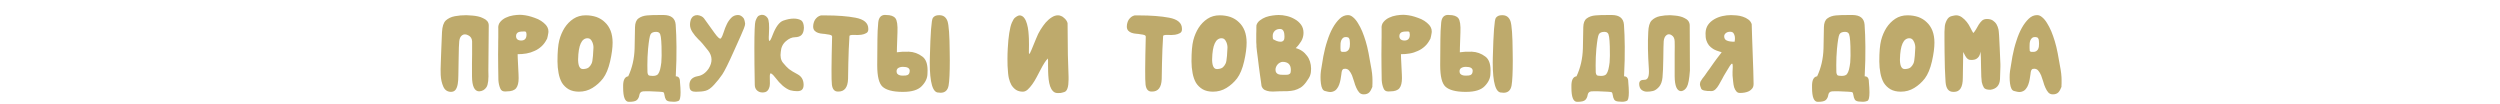 <?xml version="1.0" encoding="UTF-8"?> <svg xmlns="http://www.w3.org/2000/svg" width="1200" height="50" viewBox="0 0 1200 50" fill="none"> <path d="M229.961 43.856C231.541 43.761 232.689 43.091 233.502 41.847C234.316 40.602 234.603 37.971 234.412 33.903C234.507 24.285 234.555 17.06 234.603 12.227C234.603 11.413 234.364 10.695 233.837 10.073C233.311 9.499 232.689 9.068 231.875 8.733C231.158 8.351 230.344 8.063 229.435 7.872C228.526 7.681 227.665 7.537 226.899 7.489C226.085 7.394 225.368 7.346 224.746 7.346C224.124 7.298 223.789 7.298 223.741 7.298C221.875 7.298 220.104 7.441 218.333 7.776C216.563 8.111 215.08 8.829 213.979 9.834C212.878 10.887 212.304 12.753 212.161 15.385C212.017 18.064 211.921 20.744 211.826 23.424C211.73 26.056 211.634 28.305 211.586 30.075C211.539 31.08 211.491 32.133 211.491 33.233C211.491 34.143 211.491 35.052 211.539 35.961C211.634 38.066 212.065 39.933 212.783 41.56C213.5 43.187 214.697 44.048 216.419 44.096C217.424 44.096 218.142 43.761 218.668 43.091C219.195 42.373 219.53 41.416 219.721 40.268C219.913 39.071 220.008 37.779 220.008 36.344C220.056 34.86 220.104 32.085 220.152 27.97C220.2 23.807 220.295 21.079 220.439 19.787C220.583 18.447 221.013 17.49 221.827 16.916C222.64 16.342 223.645 16.342 224.793 16.964C225.942 17.538 226.564 18.495 226.612 19.883C226.66 21.27 226.66 23.232 226.612 25.864C226.564 28.448 226.516 32.085 226.564 36.727C226.612 41.368 227.712 43.761 229.961 43.856ZM262.485 18.782C262.533 18.782 262.629 18.639 262.677 18.304C262.772 18.017 262.868 17.682 262.916 17.347C263.012 16.964 263.059 16.629 263.107 16.294C263.155 15.959 263.203 15.815 263.203 15.768C263.251 15.528 263.251 15.337 263.251 15.098C263.251 14.38 263.107 13.71 262.772 13.088C262.342 12.274 261.72 11.557 260.954 10.935C260.14 10.265 259.279 9.69 258.274 9.212C257.269 8.781 256.217 8.398 255.164 8.063C254.111 7.729 253.106 7.489 252.149 7.346C251.144 7.202 250.283 7.106 249.565 7.106C248.656 7.106 247.555 7.202 246.311 7.394C245.067 7.585 243.871 7.968 242.77 8.494C241.67 9.021 240.808 9.69 240.091 10.552C239.373 11.413 239.038 12.514 239.181 13.854C239.181 14.141 239.181 14.667 239.181 15.48C239.181 16.246 239.181 17.06 239.181 17.873C239.134 18.686 239.134 19.5 239.134 20.266C239.134 21.031 239.134 21.558 239.134 21.845C239.134 23.137 239.134 24.572 239.086 26.056C239.086 27.539 239.086 29.597 239.134 32.228C239.134 34.86 239.181 36.966 239.229 38.449C239.325 39.933 239.612 41.273 240.138 42.469C240.521 43.474 241.335 43.952 242.531 43.904C242.77 43.904 243.057 43.904 243.345 43.856C245.498 43.856 246.933 43.33 247.747 42.325C248.56 41.273 248.943 39.693 248.943 37.54C248.943 37.014 248.943 36.392 248.895 35.674C248.847 34.956 248.752 33.616 248.704 31.75C248.656 29.884 248.56 28.544 248.513 27.826C248.465 27.108 248.465 26.486 248.465 26.008C249.9 26.008 251.288 25.912 252.676 25.673C254.063 25.434 255.403 25.003 256.599 24.429C257.844 23.902 258.944 23.137 259.949 22.227C260.954 21.318 261.767 20.17 262.485 18.782ZM247.699 17.299C247.699 16.773 247.843 16.39 248.082 16.055C248.321 15.72 248.608 15.528 248.991 15.385C249.374 15.241 249.805 15.193 250.331 15.146C250.809 15.098 251.288 15.098 251.766 15.098C252.245 15.098 252.532 15.289 252.58 15.624C252.676 15.959 252.723 16.294 252.723 16.629C252.723 18.495 251.862 19.452 250.139 19.452C249.422 19.452 248.8 19.261 248.369 18.926C247.938 18.591 247.699 18.017 247.699 17.299ZM267.59 29.453C267.59 31.415 267.781 33.329 268.116 35.1C268.451 36.87 268.978 38.401 269.743 39.741C270.557 41.033 271.657 42.086 272.949 42.852C274.289 43.617 275.964 44 277.926 44C280.223 44 282.376 43.426 284.338 42.23C286.3 41.033 288.023 39.502 289.458 37.636C290.894 35.722 292.042 32.994 292.856 29.453C293.669 25.912 294.052 22.898 294.052 20.457C294.052 18.304 293.717 16.39 293.095 14.763C292.425 13.088 291.516 11.748 290.367 10.695C289.267 9.595 287.879 8.733 286.3 8.159C284.721 7.633 282.998 7.346 281.132 7.346C278.883 7.346 276.921 7.92 275.246 9.021C273.571 10.121 272.136 11.604 270.987 13.375C269.887 15.146 269.026 17.107 268.451 19.356C267.877 21.605 267.59 24.955 267.59 29.453ZM279.744 33.138C278.357 33.138 277.591 31.75 277.495 29.023C277.495 28.688 277.495 28.496 277.495 28.4C277.639 21.701 279.17 18.352 282.041 18.352C282.568 18.352 282.998 18.495 283.333 18.782C283.668 19.069 283.955 19.452 284.147 19.883C284.386 20.314 284.577 20.792 284.673 21.27C284.817 21.797 284.864 22.275 284.864 22.802C284.864 23.52 284.769 24.859 284.625 26.821C284.482 28.783 284.242 30.075 283.86 30.697C283.525 31.367 283.094 31.941 282.568 32.372C282.041 32.803 281.18 33.09 280.031 33.138C279.888 33.138 279.792 33.138 279.744 33.138ZM311.837 43.809C315.905 43.952 318.058 44.096 318.345 44.239C318.68 44.383 318.872 44.861 318.967 45.723C319.063 46.536 319.302 47.254 319.685 47.876C320.116 48.498 321.025 48.785 322.508 48.785C323.705 48.929 324.757 48.833 325.714 48.402C326.336 48.163 326.671 46.775 326.671 44.335C326.671 42.995 326.576 41.32 326.384 39.263C326.384 37.492 325.714 36.631 324.374 36.631C324.662 31.128 324.757 26.391 324.709 22.419C324.662 18.447 324.566 14.954 324.327 11.844C324.087 8.781 322.173 7.25 318.584 7.202C318.01 7.202 317.436 7.202 316.91 7.202C314.182 7.202 312.077 7.25 310.641 7.394C308.966 7.537 307.579 8.016 306.478 8.829C305.377 9.643 304.851 11.03 304.803 13.04C304.755 15.002 304.707 18.447 304.612 23.28C304.468 28.113 303.463 32.563 301.549 36.631C300.018 36.822 299.205 38.21 299.109 40.746C299.109 41.273 299.109 41.703 299.109 42.134C299.109 46.632 300.018 48.881 301.836 48.881C303.846 48.881 305.138 48.594 305.76 47.972C306.382 47.35 306.765 46.536 306.909 45.531C307.1 44.526 307.674 43.952 308.679 43.856C309.684 43.809 310.737 43.761 311.837 43.809ZM310.785 34.717C310.737 33.616 310.737 32.468 310.737 31.271C310.737 28.735 310.832 26.151 311.072 23.472C311.455 19.596 311.837 17.251 312.268 16.485C312.699 15.672 313.608 15.289 314.996 15.289C315.57 15.289 316.048 15.433 316.431 15.768C316.814 16.055 317.053 16.725 317.197 17.73C317.34 18.734 317.484 20.266 317.532 22.275C317.58 24.333 317.58 25.816 317.58 26.773C317.58 27.683 317.532 28.735 317.436 29.98C317.292 31.176 317.101 32.276 316.862 33.281C316.623 34.238 316.288 35.004 315.857 35.578C315.378 36.152 314.517 36.44 313.321 36.44C312.172 36.44 311.455 36.296 311.215 36.009C310.976 35.674 310.832 35.243 310.785 34.717ZM331.011 41.99C331.154 43.378 332.111 44.048 333.977 44.048C335.844 44.048 337.375 43.904 338.667 43.569C339.959 43.234 341.346 42.277 342.83 40.602C344.313 38.976 345.605 37.349 346.706 35.722C347.806 34.095 349.72 30.267 352.4 24.237C355.128 18.256 356.659 14.715 357.042 13.71C357.472 12.657 357.664 11.892 357.664 11.365C357.472 9.93 357.185 9.021 356.85 8.638C356.515 8.207 356.085 7.824 355.654 7.585C355.223 7.346 354.793 7.202 354.266 7.202C352.927 7.202 351.826 7.681 350.965 8.59C350.103 9.499 349.386 10.504 348.859 11.652C348.285 12.801 347.806 14.045 347.376 15.433C346.945 16.82 346.514 17.777 346.084 18.352C345.653 18.974 344.6 18.112 342.926 15.768C341.299 13.423 340.198 11.892 339.624 11.174C339.097 10.408 338.523 9.595 337.901 8.781C337.279 7.968 336.226 7.441 334.791 7.25C334.073 7.25 333.499 7.394 333.068 7.633C332.59 7.872 332.207 8.255 331.968 8.686C331.68 9.116 331.489 9.595 331.393 10.169C331.25 10.743 331.202 11.317 331.202 11.892C331.202 12.992 331.585 14.188 332.35 15.385C333.116 16.581 334.073 17.73 335.174 18.83C336.322 19.835 337.901 21.701 339.959 24.333C341.969 26.965 342.064 29.836 340.198 32.851C338.762 35.004 336.992 36.248 334.839 36.583C332.207 37.062 330.915 38.497 330.915 40.842C330.915 41.177 330.963 41.56 331.011 41.99ZM365.688 7.106C365.4 7.106 364.922 7.25 364.3 7.489C363.726 7.729 363.151 8.638 362.625 10.121C362.29 11.03 362.099 15.337 362.099 23.041C362.099 27.683 362.147 33.52 362.29 40.65C362.29 41.799 362.625 42.708 363.343 43.378C364.061 44.048 364.922 44.383 365.975 44.383C367.027 44.383 367.793 44.144 368.319 43.617C368.846 43.091 369.181 42.421 369.372 41.655C369.564 40.842 369.611 39.502 369.516 37.636C369.42 35.722 369.659 34.956 370.186 35.291C370.808 35.626 371.525 36.392 372.435 37.588C373.344 38.832 374.444 40.028 375.736 41.177C377.076 42.277 378.273 42.995 379.325 43.33C380.378 43.617 381.479 43.761 382.627 43.761C383.728 43.761 384.493 43.522 384.972 43.043C385.498 42.517 385.737 41.751 385.737 40.65C385.69 38.306 384.733 36.679 382.866 35.674C381 34.669 379.612 33.855 378.703 33.138C377.842 32.42 376.885 31.415 375.832 30.123C374.779 28.831 374.444 27.061 374.779 24.859C374.923 22.754 375.736 21.079 377.22 19.787C378.703 18.495 380.139 17.873 381.574 17.873C383.01 17.825 384.063 17.49 384.733 16.773C385.45 16.055 385.833 14.906 385.881 13.327C385.833 11.461 385.355 10.265 384.493 9.738C383.632 9.212 382.436 8.925 380.952 8.925C379.469 8.925 377.746 9.26 375.88 9.93C374.014 10.648 372.339 12.944 370.856 16.82C369.372 20.744 368.798 20.601 369.085 16.342C369.324 12.131 369.133 9.547 368.415 8.59C367.697 7.585 366.788 7.106 365.688 7.106ZM390.316 12.753C390.316 13.566 390.555 14.236 390.986 14.715C391.416 15.193 391.991 15.528 392.661 15.768C393.378 16.007 394.096 16.15 394.862 16.198C395.627 16.246 396.345 16.342 397.063 16.485C397.733 16.533 398.307 16.677 398.738 16.82C399.168 16.964 399.408 17.251 399.408 17.634C399.073 30.745 399.025 38.401 399.312 40.65C399.599 42.852 400.556 43.952 402.183 43.952C402.231 43.952 402.279 43.952 402.327 43.952C405.341 44 406.92 41.99 407.064 37.923C407.112 32.611 407.255 27.874 407.399 23.711C407.59 19.548 407.686 17.442 407.734 17.395C407.686 16.916 408.404 16.725 409.839 16.773C411.323 16.82 412.519 16.82 413.428 16.677C414.337 16.533 415.103 16.294 415.773 15.911C416.443 15.576 416.778 14.954 416.778 14.141C416.778 14.045 416.778 13.949 416.778 13.806C416.778 11.03 414.72 9.26 410.605 8.494C406.777 7.776 401.944 7.394 396.154 7.394C395.484 7.394 394.766 7.394 394.048 7.394C393.426 7.537 392.9 7.824 392.421 8.159C391.943 8.542 391.56 8.973 391.225 9.451C390.938 9.93 390.699 10.456 390.555 11.03C390.412 11.557 390.316 12.131 390.316 12.753ZM445.186 35.291C445.234 34.765 445.234 34.238 445.234 33.76C445.234 30.602 444.421 28.4 442.746 27.156C440.784 25.673 438.631 24.907 436.238 24.811C433.845 24.764 431.931 24.859 430.496 25.099C430.496 24.62 430.496 23.807 430.544 22.61C430.592 21.414 430.687 19.021 430.783 15.528C430.926 12.035 430.592 9.738 429.778 8.733C428.965 7.729 427.529 7.202 425.376 7.202C425.184 7.154 424.993 7.154 424.801 7.154C422.887 7.202 421.787 8.398 421.548 10.839C421.308 13.519 421.165 16.198 421.165 18.83C421.117 21.51 421.117 25.577 421.069 31.08C421.069 31.176 421.069 31.271 421.069 31.367C421.069 36.679 421.93 40.076 423.605 41.607C425.328 43.187 428.438 44.048 432.888 44.096C433.128 44.096 433.319 44.096 433.558 44.096C437.674 44.096 440.64 43.187 442.411 41.368C444.277 39.454 445.186 37.444 445.186 35.291ZM430.352 34.238C430.352 33.52 430.639 32.946 431.214 32.611C431.788 32.276 432.506 32.085 433.415 32.085C435.568 32.085 436.669 32.707 436.669 33.999C436.669 34.047 436.669 34.047 436.669 34.095C436.621 35.435 435.951 36.152 434.659 36.248C434.18 36.296 433.75 36.296 433.367 36.296C432.745 36.296 432.314 36.248 431.979 36.152C431.453 36.009 431.07 35.817 430.783 35.482C430.496 35.195 430.352 34.765 430.352 34.238ZM451.072 7.298C450.928 7.298 450.785 7.298 450.641 7.298C449.349 7.298 448.392 7.729 447.77 8.59C447.1 9.547 446.622 15.815 446.335 27.395C446.287 28.305 446.287 29.166 446.287 29.98C446.287 39.789 447.722 44.574 450.546 44.431C450.881 44.478 451.168 44.526 451.455 44.526C453.608 44.526 454.9 43.378 455.331 41.033C455.714 38.832 455.905 34.812 455.905 29.023C455.905 27.73 455.905 26.391 455.857 25.003C455.809 16.964 455.426 12.035 454.804 10.169C454.135 8.303 452.89 7.346 451.072 7.298ZM510.952 44.144C512.244 43.713 512.913 41.703 512.913 38.162C512.913 37.731 512.913 37.349 512.913 36.918C512.77 32.516 512.626 28.975 512.578 26.295C512.531 23.615 512.483 18.543 512.435 11.078C512.291 10.6 512.1 10.121 511.765 9.69C511.478 9.26 511.095 8.877 510.664 8.542C510.282 8.159 509.851 7.872 509.325 7.681C508.798 7.441 508.32 7.346 507.841 7.346C506.788 7.346 505.784 7.681 504.779 8.351C503.774 8.973 502.865 9.786 501.955 10.791C501.094 11.796 500.281 12.944 499.467 14.236C498.654 15.528 497.936 16.964 497.314 18.591C496.692 20.17 495.926 21.988 495.065 24.046C494.203 26.104 493.821 26.439 493.869 25.051C493.916 23.711 493.916 22.515 493.916 21.462C493.916 20.409 493.916 19.452 493.869 18.543C493.821 17.586 493.773 16.438 493.629 15.098C493.486 13.806 493.294 12.609 492.959 11.509C492.672 10.408 492.242 9.451 491.715 8.733C491.189 7.968 490.519 7.537 489.658 7.394C489.275 7.346 488.844 7.441 488.413 7.681C487.935 7.92 487.504 8.207 487.074 8.59C486.691 8.925 486.212 9.69 485.686 10.887C485.16 12.083 484.777 13.758 484.442 15.863C484.107 18.017 483.868 20.457 483.724 23.28C483.628 24.955 483.58 26.63 483.58 28.305C483.58 29.405 483.58 30.506 483.628 31.606C483.772 34.334 483.963 36.344 484.25 37.54C484.537 38.784 484.968 39.885 485.495 40.842C486.117 41.799 486.834 42.565 487.696 43.139C488.605 43.713 489.705 44 490.997 44C491.763 44 492.529 43.665 493.294 42.995C494.012 42.325 494.778 41.464 495.495 40.459C496.213 39.454 496.931 38.306 497.601 37.014C498.271 35.77 498.893 34.573 499.515 33.377C500.137 32.181 500.711 31.128 501.333 30.171C501.908 29.262 502.482 28.544 503.008 28.065C503.056 28.831 503.104 29.788 503.056 30.889C503.056 31.989 503.056 33.138 503.104 34.382C503.152 35.578 503.2 36.822 503.343 38.066C503.487 39.31 503.726 40.411 504.061 41.416C504.396 42.373 504.827 43.139 505.449 43.761C506.023 44.383 506.788 44.67 507.745 44.67C508.272 44.67 508.703 44.67 509.133 44.622C509.564 44.574 510.138 44.383 510.952 44.144ZM540.876 12.753C540.876 13.566 541.115 14.236 541.546 14.715C541.977 15.193 542.551 15.528 543.221 15.768C543.939 16.007 544.656 16.15 545.422 16.198C546.188 16.246 546.905 16.342 547.623 16.485C548.293 16.533 548.867 16.677 549.298 16.82C549.729 16.964 549.968 17.251 549.968 17.634C549.633 30.745 549.585 38.401 549.872 40.65C550.159 42.852 551.116 43.952 552.743 43.952C552.791 43.952 552.839 43.952 552.887 43.952C555.901 44 557.48 41.99 557.624 37.923C557.672 32.611 557.815 27.874 557.959 23.711C558.15 19.548 558.246 17.442 558.294 17.395C558.246 16.916 558.964 16.725 560.399 16.773C561.883 16.82 563.079 16.82 563.988 16.677C564.897 16.533 565.663 16.294 566.333 15.911C567.003 15.576 567.338 14.954 567.338 14.141C567.338 14.045 567.338 13.949 567.338 13.806C567.338 11.03 565.28 9.26 561.165 8.494C557.337 7.776 552.504 7.394 546.714 7.394C546.044 7.394 545.326 7.394 544.608 7.394C543.986 7.537 543.46 7.824 542.981 8.159C542.503 8.542 542.12 8.973 541.785 9.451C541.498 9.93 541.259 10.456 541.115 11.03C540.972 11.557 540.876 12.131 540.876 12.753ZM571.916 29.453C571.916 31.415 572.108 33.329 572.443 35.1C572.778 36.87 573.304 38.401 574.07 39.741C574.883 41.033 575.984 42.086 577.276 42.852C578.616 43.617 580.29 44 582.252 44C584.549 44 586.702 43.426 588.664 42.23C590.626 41.033 592.349 39.502 593.785 37.636C595.22 35.722 596.368 32.994 597.182 29.453C597.995 25.912 598.378 22.898 598.378 20.457C598.378 18.304 598.043 16.39 597.421 14.763C596.751 13.088 595.842 11.748 594.694 10.695C593.593 9.595 592.205 8.733 590.626 8.159C589.047 7.633 587.325 7.346 585.458 7.346C583.209 7.346 581.247 7.92 579.573 9.021C577.898 10.121 576.462 11.604 575.314 13.375C574.213 15.146 573.352 17.107 572.778 19.356C572.203 21.605 571.916 24.955 571.916 29.453ZM584.071 33.138C582.683 33.138 581.917 31.75 581.822 29.023C581.822 28.688 581.822 28.496 581.822 28.4C581.965 21.701 583.496 18.352 586.368 18.352C586.894 18.352 587.325 18.495 587.66 18.782C587.994 19.069 588.282 19.452 588.473 19.883C588.712 20.314 588.904 20.792 588.999 21.27C589.143 21.797 589.191 22.275 589.191 22.802C589.191 23.52 589.095 24.859 588.952 26.821C588.808 28.783 588.569 30.075 588.186 30.697C587.851 31.367 587.42 31.941 586.894 32.372C586.368 32.803 585.506 33.09 584.358 33.138C584.214 33.138 584.118 33.138 584.071 33.138ZM605.541 41.32C605.876 42.182 606.354 42.804 607.072 43.187C607.79 43.522 608.555 43.761 609.369 43.856C609.895 43.904 610.422 43.952 610.948 43.952C611.283 43.952 611.666 43.952 612.001 43.904C612.91 43.856 613.675 43.809 614.345 43.809C615.637 43.809 616.834 43.809 617.982 43.761C619.131 43.713 620.231 43.569 621.284 43.33C622.337 43.043 623.341 42.612 624.298 42.038C625.208 41.464 626.069 40.602 626.882 39.502C627.409 38.736 627.84 38.114 628.174 37.588C628.509 37.062 628.749 36.535 628.892 36.105C629.036 35.626 629.179 35.148 629.227 34.621C629.275 34.143 629.323 33.568 629.323 32.946C629.323 31.75 629.132 30.649 628.797 29.549C628.462 28.496 627.983 27.539 627.313 26.726C626.691 25.864 625.925 25.099 625.016 24.477C624.107 23.855 623.054 23.376 621.954 23.089C622.959 22.132 623.82 21.031 624.586 19.787C625.303 18.543 625.686 17.203 625.686 15.768C625.686 14.284 625.303 12.992 624.538 11.892C623.724 10.791 622.767 9.93 621.571 9.26C620.375 8.542 619.083 8.016 617.695 7.681C616.307 7.346 614.967 7.202 613.771 7.202C612.958 7.202 611.953 7.298 610.852 7.441C609.752 7.585 608.651 7.824 607.598 8.207C606.593 8.59 605.636 9.116 604.823 9.738C603.962 10.36 603.387 11.174 603.1 12.083C603.1 12.322 603.1 12.657 603.052 13.136C603.052 13.614 603.052 14.141 603.052 14.715C603.005 15.241 603.005 15.768 603.005 16.246C603.005 16.773 603.005 17.107 603.005 17.299C603.005 17.634 603.005 18.064 603.005 18.591C603.005 18.974 603.005 19.356 603.005 19.787C603.005 19.931 603.005 20.074 603.005 20.218C603.052 20.792 603.052 21.27 603.1 21.701C603.1 22.132 603.1 22.371 603.1 22.419C603.148 22.945 603.196 23.663 603.34 24.668C603.435 25.625 603.579 26.726 603.77 27.97C603.914 29.214 604.105 30.506 604.249 31.894C604.44 33.281 604.632 34.573 604.775 35.817C604.919 37.062 605.11 38.162 605.254 39.167C605.397 40.124 605.493 40.842 605.541 41.32ZM612.24 33.377C612.24 32.946 612.336 32.516 612.527 32.085C612.718 31.654 612.958 31.224 613.293 30.889C613.628 30.506 614.01 30.219 614.441 30.027C614.872 29.788 615.302 29.692 615.733 29.692C616.977 29.692 617.934 30.027 618.604 30.649C619.274 31.319 619.609 32.276 619.609 33.473C619.609 33.999 619.561 34.43 619.465 34.86C619.37 35.291 618.987 35.578 618.365 35.817C618.269 35.817 618.126 35.817 617.886 35.865C617.695 35.865 617.504 35.865 617.264 35.913C617.025 35.913 616.834 35.913 616.594 35.913C616.403 35.913 616.259 35.913 616.212 35.913C615.685 35.913 615.207 35.913 614.728 35.865C614.298 35.817 613.867 35.722 613.484 35.578C613.149 35.435 612.814 35.148 612.575 34.812C612.336 34.477 612.24 33.999 612.24 33.377ZM611.044 18.782C610.996 18.686 610.996 18.447 610.948 18.064C610.9 17.682 610.9 17.442 610.9 17.299C610.9 16.246 611.235 15.433 611.905 14.81C612.527 14.188 613.388 13.901 614.393 13.901C614.872 13.901 615.255 13.997 615.542 14.236C615.829 14.476 616.02 14.763 616.164 15.098C616.307 15.433 616.403 15.768 616.451 16.198C616.499 16.629 616.547 17.06 616.547 17.442C616.547 17.73 616.547 18.017 616.499 18.352C616.451 18.686 616.403 18.974 616.259 19.213C616.116 19.452 615.924 19.644 615.685 19.787C615.446 19.931 615.111 20.026 614.728 20.026C614.106 20.026 613.484 19.931 612.862 19.691C612.24 19.452 611.618 19.117 611.044 18.782ZM645.721 32.994C646.534 33.042 647.156 33.329 647.635 33.951C648.161 34.573 648.592 35.291 648.975 36.2C649.31 37.109 649.645 38.114 649.979 39.167C650.267 40.22 650.602 41.225 651.032 42.134C651.415 43.043 651.894 43.761 652.42 44.383C652.994 45.005 653.712 45.292 654.573 45.292C655.77 45.292 656.631 44.957 657.253 44.335C657.827 43.713 658.306 42.804 658.736 41.703C658.736 41.607 658.736 41.416 658.736 41.081C658.736 40.746 658.736 40.363 658.784 40.028C658.784 39.645 658.784 39.31 658.784 38.976C658.784 38.641 658.784 38.401 658.784 38.258C658.784 37.54 658.736 36.535 658.593 35.243C658.449 33.999 658.21 32.611 657.923 31.128C657.684 29.597 657.349 27.73 656.918 25.529C656.487 23.376 656.057 21.462 655.53 19.787C655.004 18.112 654.478 16.533 653.855 15.05C653.233 13.566 652.516 12.227 651.798 11.078C651.08 9.882 650.314 8.973 649.501 8.303C648.687 7.585 647.874 7.25 647.013 7.25C645.577 7.25 644.237 7.824 643.041 8.973C641.845 10.121 640.696 11.604 639.691 13.423C638.686 15.241 637.825 17.299 637.107 19.596C636.342 21.845 635.72 24.333 635.193 27.061C634.715 29.74 634.332 32.085 634.045 34.047C633.901 35.052 633.853 36.057 633.853 37.062C633.853 38.066 633.901 39.119 634.045 40.124C634.332 42.23 634.954 43.426 635.959 43.665C636.964 43.904 637.442 44.048 637.49 44.048C638.447 44.239 639.261 44.191 639.931 43.904C640.648 43.665 641.223 43.234 641.653 42.66C642.132 42.086 642.515 41.416 642.802 40.602C643.089 39.789 643.328 38.976 643.472 38.114C643.615 37.253 643.759 36.44 643.854 35.626C643.902 34.812 644.046 34.238 644.189 33.855C644.381 33.425 644.62 33.185 644.859 33.09C645.099 33.042 645.386 32.994 645.721 32.994ZM643.472 24.237C643.472 24.142 643.472 23.998 643.472 23.807C643.472 23.615 643.472 23.424 643.424 23.185C643.424 22.993 643.424 22.802 643.424 22.61C643.424 22.371 643.424 22.227 643.424 22.18C643.424 21.749 643.424 21.27 643.472 20.744C643.52 20.218 643.663 19.787 643.807 19.356C643.998 18.926 644.285 18.543 644.62 18.208C644.955 17.921 645.434 17.777 645.96 17.777C646.391 17.777 646.726 17.825 647.061 17.969C647.395 18.064 647.635 18.399 647.826 19.021C647.874 19.165 647.874 19.5 647.922 20.026C647.97 20.553 647.97 20.888 647.97 21.031C647.97 21.558 647.922 22.036 647.874 22.467C647.778 22.945 647.635 23.376 647.443 23.711C647.252 24.046 646.965 24.333 646.582 24.572C646.247 24.811 645.769 24.907 645.242 24.907C645.146 24.907 645.003 24.907 644.811 24.907C644.764 24.907 644.668 24.907 644.62 24.907C644.477 24.907 644.381 24.907 644.237 24.907C644.094 24.859 643.902 24.811 643.759 24.716C643.615 24.572 643.52 24.429 643.472 24.237ZM686.475 18.782C686.523 18.782 686.618 18.639 686.666 18.304C686.762 18.017 686.858 17.682 686.906 17.347C687.001 16.964 687.049 16.629 687.097 16.294C687.145 15.959 687.193 15.815 687.193 15.768C687.241 15.528 687.241 15.337 687.241 15.098C687.241 14.38 687.097 13.71 686.762 13.088C686.331 12.274 685.709 11.557 684.944 10.935C684.13 10.265 683.269 9.69 682.264 9.212C681.259 8.781 680.206 8.398 679.154 8.063C678.101 7.729 677.096 7.489 676.139 7.346C675.134 7.202 674.273 7.106 673.555 7.106C672.646 7.106 671.545 7.202 670.301 7.394C669.057 7.585 667.861 7.968 666.76 8.494C665.659 9.021 664.798 9.69 664.08 10.552C663.363 11.413 663.028 12.514 663.171 13.854C663.171 14.141 663.171 14.667 663.171 15.48C663.171 16.246 663.171 17.06 663.171 17.873C663.123 18.686 663.123 19.5 663.123 20.266C663.123 21.031 663.123 21.558 663.123 21.845C663.123 23.137 663.123 24.572 663.076 26.056C663.076 27.539 663.076 29.597 663.123 32.228C663.123 34.86 663.171 36.966 663.219 38.449C663.315 39.933 663.602 41.273 664.128 42.469C664.511 43.474 665.325 43.952 666.521 43.904C666.76 43.904 667.047 43.904 667.334 43.856C669.488 43.856 670.923 43.33 671.737 42.325C672.55 41.273 672.933 39.693 672.933 37.54C672.933 37.014 672.933 36.392 672.885 35.674C672.837 34.956 672.742 33.616 672.694 31.75C672.646 29.884 672.55 28.544 672.502 27.826C672.454 27.108 672.454 26.486 672.454 26.008C673.89 26.008 675.278 25.912 676.665 25.673C678.053 25.434 679.393 25.003 680.589 24.429C681.833 23.902 682.934 23.137 683.939 22.227C684.944 21.318 685.757 20.17 686.475 18.782ZM671.689 17.299C671.689 16.773 671.832 16.39 672.072 16.055C672.311 15.72 672.598 15.528 672.981 15.385C673.364 15.241 673.794 15.193 674.321 15.146C674.799 15.098 675.278 15.098 675.756 15.098C676.235 15.098 676.522 15.289 676.57 15.624C676.665 15.959 676.713 16.294 676.713 16.629C676.713 18.495 675.852 19.452 674.129 19.452C673.411 19.452 672.789 19.261 672.359 18.926C671.928 18.591 671.689 18.017 671.689 17.299ZM715.41 35.291C715.458 34.765 715.458 34.238 715.458 33.76C715.458 30.602 714.644 28.4 712.969 27.156C711.007 25.673 708.854 24.907 706.462 24.811C704.069 24.764 702.155 24.859 700.719 25.099C700.719 24.62 700.719 23.807 700.767 22.61C700.815 21.414 700.911 19.021 701.006 15.528C701.15 12.035 700.815 9.738 700.002 8.733C699.188 7.729 697.753 7.202 695.599 7.202C695.408 7.154 695.216 7.154 695.025 7.154C693.111 7.202 692.01 8.398 691.771 10.839C691.532 13.519 691.388 16.198 691.388 18.83C691.34 21.51 691.34 25.577 691.293 31.08C691.293 31.176 691.293 31.271 691.293 31.367C691.293 36.679 692.154 40.076 693.829 41.607C695.551 43.187 698.662 44.048 703.112 44.096C703.351 44.096 703.543 44.096 703.782 44.096C707.897 44.096 710.864 43.187 712.634 41.368C714.501 39.454 715.41 37.444 715.41 35.291ZM700.576 34.238C700.576 33.52 700.863 32.946 701.437 32.611C702.011 32.276 702.729 32.085 703.638 32.085C705.792 32.085 706.892 32.707 706.892 33.999C706.892 34.047 706.892 34.047 706.892 34.095C706.844 35.435 706.174 36.152 704.882 36.248C704.404 36.296 703.973 36.296 703.59 36.296C702.968 36.296 702.538 36.248 702.203 36.152C701.676 36.009 701.294 35.817 701.006 35.482C700.719 35.195 700.576 34.765 700.576 34.238ZM721.296 7.298C721.152 7.298 721.008 7.298 720.865 7.298C719.573 7.298 718.616 7.729 717.994 8.59C717.324 9.547 716.845 15.815 716.558 27.395C716.51 28.305 716.51 29.166 716.51 29.98C716.51 39.789 717.946 44.574 720.769 44.431C721.104 44.478 721.391 44.526 721.678 44.526C723.832 44.526 725.124 43.378 725.554 41.033C725.937 38.832 726.129 34.812 726.129 29.023C726.129 27.73 726.129 26.391 726.081 25.003C726.033 16.964 725.65 12.035 725.028 10.169C724.358 8.303 723.114 7.346 721.296 7.298ZM767.011 43.809C771.078 43.952 773.232 44.096 773.519 44.239C773.854 44.383 774.045 44.861 774.141 45.723C774.237 46.536 774.476 47.254 774.859 47.876C775.289 48.498 776.198 48.785 777.682 48.785C778.878 48.929 779.931 48.833 780.888 48.402C781.51 48.163 781.845 46.775 781.845 44.335C781.845 42.995 781.749 41.32 781.558 39.263C781.558 37.492 780.888 36.631 779.548 36.631C779.835 31.128 779.931 26.391 779.883 22.419C779.835 18.447 779.74 14.954 779.5 11.844C779.261 8.781 777.347 7.25 773.758 7.202C773.184 7.202 772.61 7.202 772.083 7.202C769.356 7.202 767.25 7.25 765.815 7.394C764.14 7.537 762.752 8.016 761.652 8.829C760.551 9.643 760.025 11.03 759.977 13.04C759.929 15.002 759.881 18.447 759.785 23.28C759.642 28.113 758.637 32.563 756.723 36.631C755.192 36.822 754.378 38.21 754.282 40.746C754.282 41.273 754.282 41.703 754.282 42.134C754.282 46.632 755.192 48.881 757.01 48.881C759.02 48.881 760.312 48.594 760.934 47.972C761.556 47.35 761.939 46.536 762.082 45.531C762.274 44.526 762.848 43.952 763.853 43.856C764.858 43.809 765.91 43.761 767.011 43.809ZM765.958 34.717C765.91 33.616 765.91 32.468 765.91 31.271C765.91 28.735 766.006 26.151 766.245 23.472C766.628 19.596 767.011 17.251 767.442 16.485C767.872 15.672 768.781 15.289 770.169 15.289C770.743 15.289 771.222 15.433 771.605 15.768C771.988 16.055 772.227 16.725 772.37 17.73C772.514 18.734 772.657 20.266 772.705 22.275C772.753 24.333 772.753 25.816 772.753 26.773C772.753 27.683 772.705 28.735 772.61 29.98C772.466 31.176 772.275 32.276 772.035 33.281C771.796 34.238 771.461 35.004 771.031 35.578C770.552 36.152 769.691 36.44 768.494 36.44C767.346 36.44 766.628 36.296 766.389 36.009C766.15 35.674 766.006 35.243 765.958 34.717ZM806.904 43.761C808.004 43.665 808.961 42.995 809.679 41.751C810.397 40.507 810.876 37.875 811.163 33.855C811.115 24.237 811.115 17.06 811.067 12.227C811.067 11.413 810.828 10.695 810.397 10.073C809.966 9.499 809.392 9.068 808.674 8.733C808.004 8.351 807.239 8.063 806.425 7.872C805.612 7.681 804.846 7.537 804.128 7.489C803.411 7.394 802.789 7.346 802.358 7.346C801.927 7.298 801.688 7.298 801.64 7.298C799.965 7.298 798.291 7.441 796.711 7.776C795.132 8.111 793.793 8.829 792.788 9.834C791.783 10.887 791.256 12.753 791.161 15.385C791.017 18.017 790.969 20.744 791.017 23.472C791.065 26.247 791.209 29.453 791.448 33.042C791.687 36.631 791.017 38.353 789.342 38.306C787.668 38.258 786.854 38.88 786.806 40.172C786.806 40.22 786.806 40.315 786.806 40.363C786.854 41.56 787.189 42.469 787.907 43.091C788.672 43.713 789.534 44 790.539 44C791.496 44 792.453 43.904 793.458 43.665C794.415 43.426 795.372 42.756 796.329 41.703C797.238 40.65 797.812 39.119 798.003 37.157C798.195 35.1 798.338 32.037 798.386 27.922C798.434 23.759 798.482 21.031 798.578 19.739C798.721 18.399 799.152 17.442 799.918 16.868C800.635 16.294 801.497 16.294 802.406 16.916C803.315 17.49 803.794 18.447 803.841 19.835C803.889 21.223 803.889 23.185 803.841 25.816C803.794 28.4 803.794 31.989 803.841 36.631C803.889 41.273 804.894 43.665 806.904 43.761ZM841.724 40.22C841.724 38.401 841.677 36.344 841.581 33.999C841.533 31.654 841.437 28.975 841.294 25.912C841.198 22.85 841.102 20.17 841.007 17.825C840.911 15.48 840.863 13.375 840.815 11.557C840.48 10.648 839.954 9.882 839.188 9.355C838.423 8.781 837.561 8.351 836.557 8.016C835.599 7.681 834.595 7.489 833.59 7.394C832.585 7.298 831.676 7.25 830.958 7.25C829.57 7.25 828.135 7.394 826.699 7.729C825.264 8.063 823.924 8.59 822.727 9.308C821.531 10.025 820.574 10.887 819.808 11.987C819.091 13.088 818.708 14.38 818.66 15.911C818.612 17.299 818.756 18.447 819.043 19.356C819.33 20.266 819.761 21.079 820.287 21.749C820.861 22.419 821.531 22.993 822.297 23.472C823.11 23.998 824.45 24.524 826.412 25.099C825.311 26.534 824.594 27.491 824.163 28.018C823.78 28.544 823.349 29.118 822.823 29.836C822.297 30.554 821.77 31.271 821.244 32.085C820.718 32.898 820.143 33.616 819.617 34.334C819.139 35.052 818.708 35.674 818.325 36.2C817.942 36.727 817.703 37.062 817.559 37.205C817.512 37.253 817.416 37.397 817.272 37.54C817.177 37.684 817.081 37.875 816.937 38.066C816.794 38.258 816.698 38.449 816.555 38.641C816.459 38.832 816.411 38.976 816.363 39.023C816.315 38.976 816.267 39.071 816.172 39.263C816.124 39.454 816.076 39.693 816.028 39.933C815.98 40.076 815.98 40.268 815.98 40.411C815.98 40.555 815.98 40.65 815.98 40.746C816.028 41.081 816.22 41.655 816.555 42.517C816.89 43.378 818.564 43.761 821.531 43.713C822.201 43.713 822.823 43.426 823.397 42.899C823.972 42.373 824.546 41.607 825.072 40.698C825.599 39.789 826.125 38.832 826.651 37.875C827.178 36.87 827.656 35.961 828.182 35.148C828.709 34.286 829.427 33.09 830.336 31.606C831.341 30.075 831.771 30.219 831.724 32.085C831.628 33.951 831.58 35.387 831.628 36.296C831.676 37.253 831.771 38.21 831.915 39.215C832.011 40.22 832.154 41.129 832.393 41.942C832.681 42.756 833.016 43.378 833.446 43.856C833.877 44.383 834.451 44.622 835.169 44.622C835.887 44.622 836.604 44.574 837.418 44.431C838.183 44.287 838.901 44.096 839.523 43.761C840.145 43.426 840.672 42.995 841.102 42.421C841.533 41.847 841.724 41.129 841.724 40.22ZM830.432 15.241C831.245 15.241 831.771 15.48 832.106 15.959C832.441 16.485 832.633 17.012 832.728 17.634C832.776 17.969 832.776 18.256 832.776 18.495C832.776 18.782 832.776 19.021 832.728 19.261C832.633 19.787 832.585 20.026 832.585 20.026C830.91 20.026 829.666 19.835 828.852 19.452C828.039 19.117 827.608 18.399 827.608 17.395C827.608 16.868 827.848 16.39 828.374 15.911C828.9 15.48 829.57 15.241 830.432 15.241ZM882.511 43.809C886.579 43.952 888.732 44.096 889.019 44.239C889.354 44.383 889.545 44.861 889.641 45.723C889.737 46.536 889.976 47.254 890.359 47.876C890.79 48.498 891.699 48.785 893.182 48.785C894.378 48.929 895.431 48.833 896.388 48.402C897.01 48.163 897.345 46.775 897.345 44.335C897.345 42.995 897.25 41.32 897.058 39.263C897.058 37.492 896.388 36.631 895.048 36.631C895.336 31.128 895.431 26.391 895.383 22.419C895.336 18.447 895.24 14.954 895.001 11.844C894.761 8.781 892.847 7.25 889.258 7.202C888.684 7.202 888.11 7.202 887.584 7.202C884.856 7.202 882.751 7.25 881.315 7.394C879.64 7.537 878.253 8.016 877.152 8.829C876.051 9.643 875.525 11.03 875.477 13.04C875.429 15.002 875.381 18.447 875.286 23.28C875.142 28.113 874.137 32.563 872.223 36.631C870.692 36.822 869.878 38.21 869.783 40.746C869.783 41.273 869.783 41.703 869.783 42.134C869.783 46.632 870.692 48.881 872.51 48.881C874.52 48.881 875.812 48.594 876.434 47.972C877.056 47.35 877.439 46.536 877.583 45.531C877.774 44.526 878.348 43.952 879.353 43.856C880.358 43.809 881.411 43.761 882.511 43.809ZM881.459 34.717C881.411 33.616 881.411 32.468 881.411 31.271C881.411 28.735 881.506 26.151 881.746 23.472C882.128 19.596 882.511 17.251 882.942 16.485C883.373 15.672 884.282 15.289 885.669 15.289C886.244 15.289 886.722 15.433 887.105 15.768C887.488 16.055 887.727 16.725 887.871 17.73C888.014 18.734 888.158 20.266 888.206 22.275C888.253 24.333 888.253 25.816 888.253 26.773C888.253 27.683 888.206 28.735 888.11 29.98C887.966 31.176 887.775 32.276 887.536 33.281C887.296 34.238 886.961 35.004 886.531 35.578C886.052 36.152 885.191 36.44 883.995 36.44C882.846 36.44 882.128 36.296 881.889 36.009C881.65 35.674 881.506 35.243 881.459 34.717ZM902.067 29.453C902.067 31.415 902.259 33.329 902.594 35.1C902.929 36.87 903.455 38.401 904.221 39.741C905.034 41.033 906.135 42.086 907.427 42.852C908.766 43.617 910.441 44 912.403 44C914.7 44 916.853 43.426 918.815 42.23C920.777 41.033 922.5 39.502 923.935 37.636C925.371 35.722 926.519 32.994 927.333 29.453C928.146 25.912 928.529 22.898 928.529 20.457C928.529 18.304 928.194 16.39 927.572 14.763C926.902 13.088 925.993 11.748 924.845 10.695C923.744 9.595 922.356 8.733 920.777 8.159C919.198 7.633 917.475 7.346 915.609 7.346C913.36 7.346 911.398 7.92 909.724 9.021C908.049 10.121 906.613 11.604 905.465 13.375C904.364 15.146 903.503 17.107 902.929 19.356C902.354 21.605 902.067 24.955 902.067 29.453ZM914.222 33.138C912.834 33.138 912.068 31.75 911.973 29.023C911.973 28.688 911.973 28.496 911.973 28.4C912.116 21.701 913.647 18.352 916.518 18.352C917.045 18.352 917.475 18.495 917.81 18.782C918.145 19.069 918.432 19.452 918.624 19.883C918.863 20.314 919.055 20.792 919.15 21.27C919.294 21.797 919.342 22.275 919.342 22.802C919.342 23.52 919.246 24.859 919.102 26.821C918.959 28.783 918.72 30.075 918.337 30.697C918.002 31.367 917.571 31.941 917.045 32.372C916.518 32.803 915.657 33.09 914.509 33.138C914.365 33.138 914.269 33.138 914.222 33.138ZM933.873 39.358C934.112 42.565 935.357 44.144 937.654 44.096C937.749 44.096 937.845 44.096 937.941 44.096C940.764 44.096 942.152 41.847 942.152 37.397C942.199 31.846 942.295 27.683 942.343 24.955C942.391 25.099 942.726 25.721 943.348 26.869C943.97 27.97 944.688 28.592 945.501 28.735C946.315 28.831 947.032 28.783 947.654 28.64C948.324 28.496 948.946 28.161 949.473 27.587C950.047 27.061 950.43 26.104 950.669 24.764C950.813 26.199 950.861 28.735 950.908 32.324C950.956 35.913 951.052 38.258 951.243 39.358C951.483 40.459 951.818 41.32 952.248 42.038C952.679 42.756 953.732 43.091 955.406 43.091C958.325 42.66 959.857 40.938 960 37.971C960.144 35.004 960.192 33.042 960.192 32.085C960.192 31.511 960.192 31.08 960.192 30.793C960.144 30.362 960.048 27.778 959.857 22.945C959.665 18.064 959.474 15.146 959.282 14.188C959.091 13.279 958.756 12.418 958.325 11.652C957.895 10.935 957.273 10.312 956.555 9.834C955.837 9.355 954.88 9.116 953.732 9.116C952.775 9.116 952.009 9.355 951.387 9.882C950.813 10.408 950.286 11.078 949.808 11.796C949.377 12.514 948.946 13.279 948.516 14.045C948.085 14.81 947.607 15.433 947.176 15.863C946.745 15.146 946.267 14.332 945.788 13.327C945.31 12.322 944.736 11.413 944.066 10.552C943.348 9.643 942.582 8.925 941.721 8.303C940.86 7.681 939.903 7.346 938.898 7.346C938.467 7.346 937.797 7.489 936.792 7.729C935.787 7.968 935.022 8.59 934.447 9.69C933.873 10.791 933.538 11.844 933.49 12.849C933.395 13.901 933.347 14.715 933.347 15.289C933.347 16.533 933.347 17.777 933.347 19.069C933.347 21.031 933.347 22.993 933.395 25.051C933.443 28.496 933.49 31.032 933.538 32.659C933.586 34.334 933.682 35.674 933.73 36.774C933.778 37.875 933.825 38.736 933.873 39.358ZM976.494 32.994C977.307 33.042 977.929 33.329 978.408 33.951C978.934 34.573 979.365 35.291 979.748 36.2C980.083 37.109 980.417 38.114 980.752 39.167C981.04 40.22 981.375 41.225 981.805 42.134C982.188 43.043 982.667 43.761 983.193 44.383C983.767 45.005 984.485 45.292 985.346 45.292C986.542 45.292 987.404 44.957 988.026 44.335C988.6 43.713 989.079 42.804 989.509 41.703C989.509 41.607 989.509 41.416 989.509 41.081C989.509 40.746 989.509 40.363 989.557 40.028C989.557 39.645 989.557 39.31 989.557 38.976C989.557 38.641 989.557 38.401 989.557 38.258C989.557 37.54 989.509 36.535 989.366 35.243C989.222 33.999 988.983 32.611 988.696 31.128C988.457 29.597 988.122 27.73 987.691 25.529C987.26 23.376 986.83 21.462 986.303 19.787C985.777 18.112 985.25 16.533 984.628 15.05C984.006 13.566 983.289 12.227 982.571 11.078C981.853 9.882 981.087 8.973 980.274 8.303C979.46 7.585 978.647 7.25 977.786 7.25C976.35 7.25 975.01 7.824 973.814 8.973C972.618 10.121 971.469 11.604 970.464 13.423C969.459 15.241 968.598 17.299 967.88 19.596C967.115 21.845 966.493 24.333 965.966 27.061C965.488 29.74 965.105 32.085 964.818 34.047C964.674 35.052 964.626 36.057 964.626 37.062C964.626 38.066 964.674 39.119 964.818 40.124C965.105 42.23 965.727 43.426 966.732 43.665C967.737 43.904 968.215 44.048 968.263 44.048C969.22 44.239 970.034 44.191 970.704 43.904C971.421 43.665 971.996 43.234 972.426 42.66C972.905 42.086 973.288 41.416 973.575 40.602C973.862 39.789 974.101 38.976 974.245 38.114C974.388 37.253 974.532 36.44 974.627 35.626C974.675 34.812 974.819 34.238 974.962 33.855C975.154 33.425 975.393 33.185 975.632 33.09C975.872 33.042 976.159 32.994 976.494 32.994ZM974.245 24.237C974.245 24.142 974.245 23.998 974.245 23.807C974.245 23.615 974.245 23.424 974.197 23.185C974.197 22.993 974.197 22.802 974.197 22.61C974.197 22.371 974.197 22.227 974.197 22.18C974.197 21.749 974.197 21.27 974.245 20.744C974.292 20.218 974.436 19.787 974.58 19.356C974.771 18.926 975.058 18.543 975.393 18.208C975.728 17.921 976.207 17.777 976.733 17.777C977.164 17.777 977.499 17.825 977.833 17.969C978.168 18.064 978.408 18.399 978.599 19.021C978.647 19.165 978.647 19.5 978.695 20.026C978.743 20.553 978.743 20.888 978.743 21.031C978.743 21.558 978.695 22.036 978.647 22.467C978.551 22.945 978.408 23.376 978.216 23.711C978.025 24.046 977.738 24.333 977.355 24.572C977.02 24.811 976.542 24.907 976.015 24.907C975.919 24.907 975.776 24.907 975.584 24.907C975.537 24.907 975.441 24.907 975.393 24.907C975.25 24.907 975.154 24.907 975.01 24.907C974.867 24.859 974.675 24.811 974.532 24.716C974.388 24.572 974.292 24.429 974.245 24.237Z" fill="#BEAA6C"></path> </svg> 